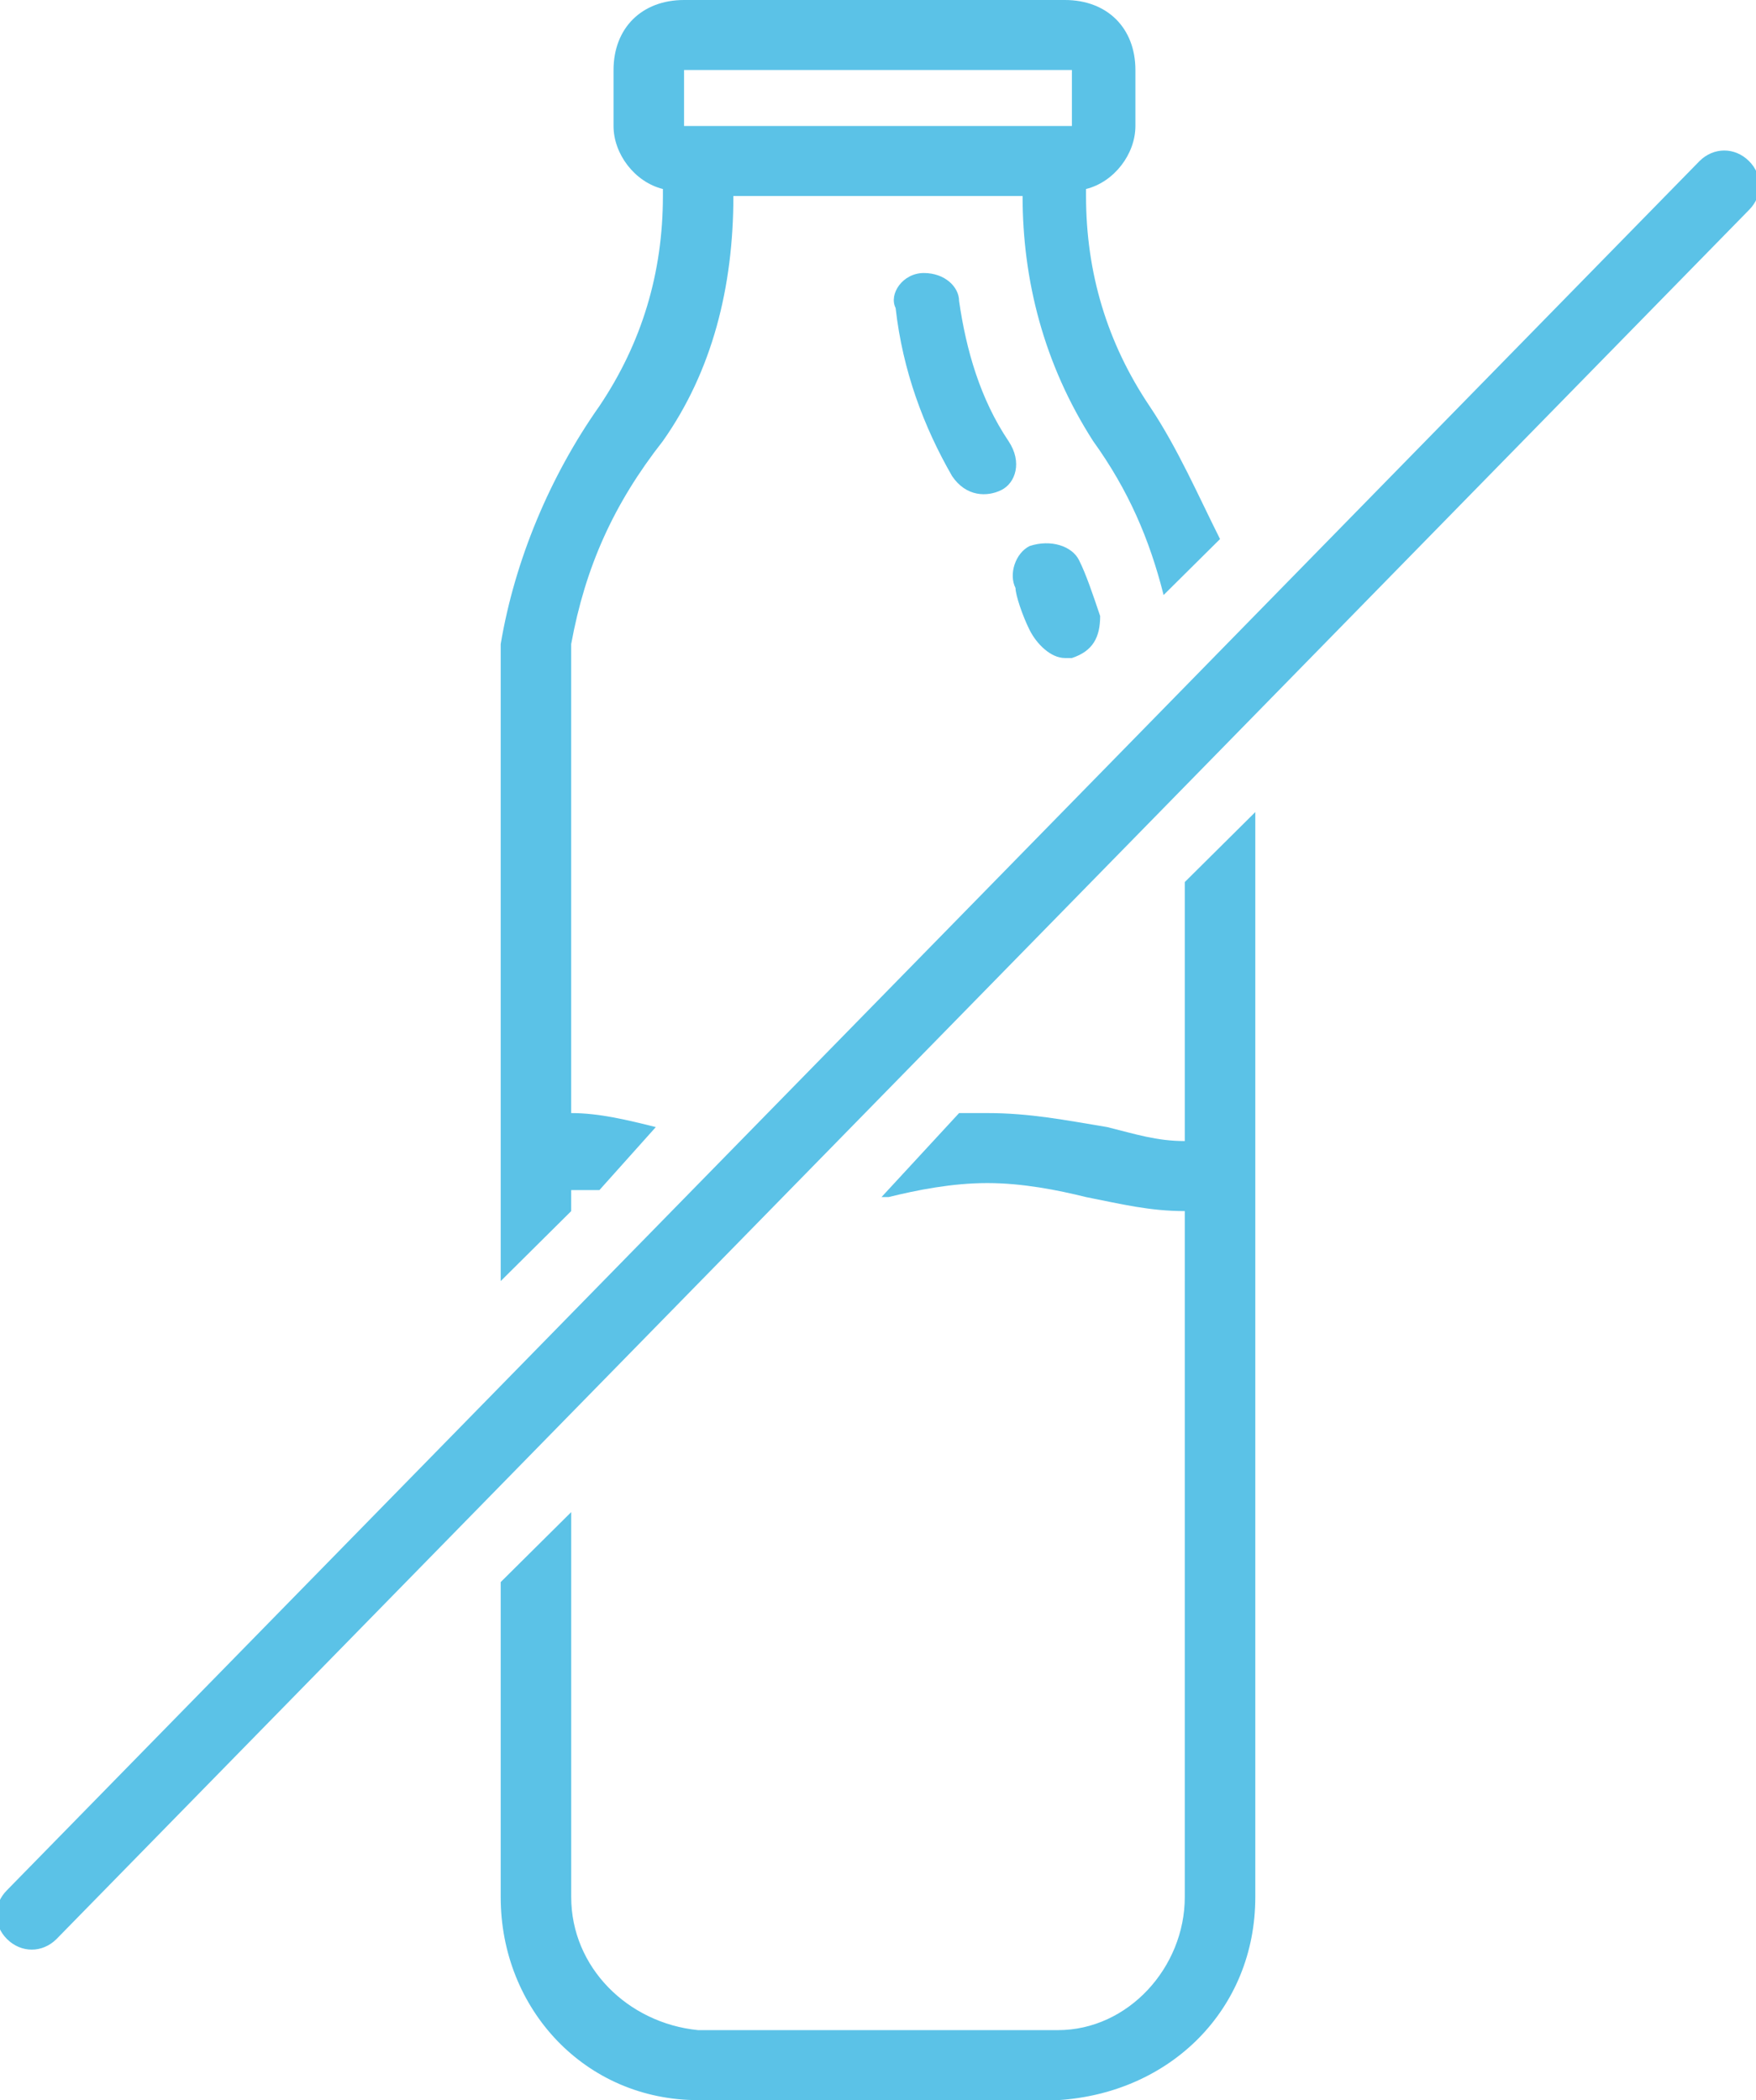 <svg viewBox="0 0 51 61" fill="none" height="61" width="51" xmlns="http://www.w3.org/2000/svg">
    <g clip-path="url(#clip0)">
        <path d="M34.41 25.62l2.048-2.033v31.516c0 3.254-2.458 5.694-5.735 5.897H20.277c-3.277 0-5.735-2.643-5.735-5.897v-9.15l2.048-2.033v11.183c0 2.034 1.639 3.66 3.687 3.864h10.446c2.048 0 3.687-1.83 3.687-3.864V35.177c-1.024 0-1.844-.204-2.868-.407-.82-.203-1.843-.407-2.867-.407s-2.049.204-2.868.407h-.205l2.253-2.44h.82c1.229 0 2.253.203 3.482.407.819.203 1.433.406 2.253.406V25.62zm-17.82 9.557l-2.048 2.033V18.707c.41-2.44 1.434-4.88 2.868-6.914 1.229-1.83 1.843-3.863 1.843-6.1V5.49c-.82-.203-1.434-1.017-1.434-1.83V2.033C17.82.813 18.64 0 19.868 0h11.06c1.229 0 2.048.813 2.048 2.033V3.66c0 .813-.615 1.627-1.434 1.83v.203c0 2.237.615 4.27 1.843 6.1.82 1.22 1.434 2.644 2.049 3.864l-1.639 1.626c-.41-1.626-1.024-3.05-2.048-4.473-1.434-2.237-2.048-4.677-2.048-7.117H21.3c0 2.644-.614 5.084-2.048 7.117-1.434 1.83-2.253 3.66-2.663 5.897V32.33c.82 0 1.639.203 2.458.407l-1.638 1.83h-.82v.61zM19.867 3.66h11.265V2.033H19.867V3.66zm6.964 4.27c-.614 0-1.024.61-.819 1.017.205 1.83.82 3.456 1.639 4.88.41.61 1.024.61 1.433.406.41-.203.615-.813.205-1.423-.82-1.22-1.229-2.643-1.434-4.067 0-.406-.41-.813-1.024-.813zm3.073 10.37c.204.407.614.813 1.024.813h.204c.615-.203.82-.61.82-1.22-.205-.61-.41-1.22-.615-1.626-.204-.407-.819-.61-1.433-.407-.41.203-.615.813-.41 1.22 0 .203.205.813.41 1.22zM50.795 4.677c-.41-.407-1.024-.407-1.434 0L.205 54.9c-.41.407-.41 1.017 0 1.423.41.407 1.024.407 1.434 0L50.795 6.1c.41-.407.41-1.017 0-1.423z" fill="#5BC2E7"></path>
    </g>
    <defs>
        <clipPath id="clip0">
            <path d="M0 0H51V61H0z" fill="#fff"></path>
        </clipPath>
    </defs>
</svg>
